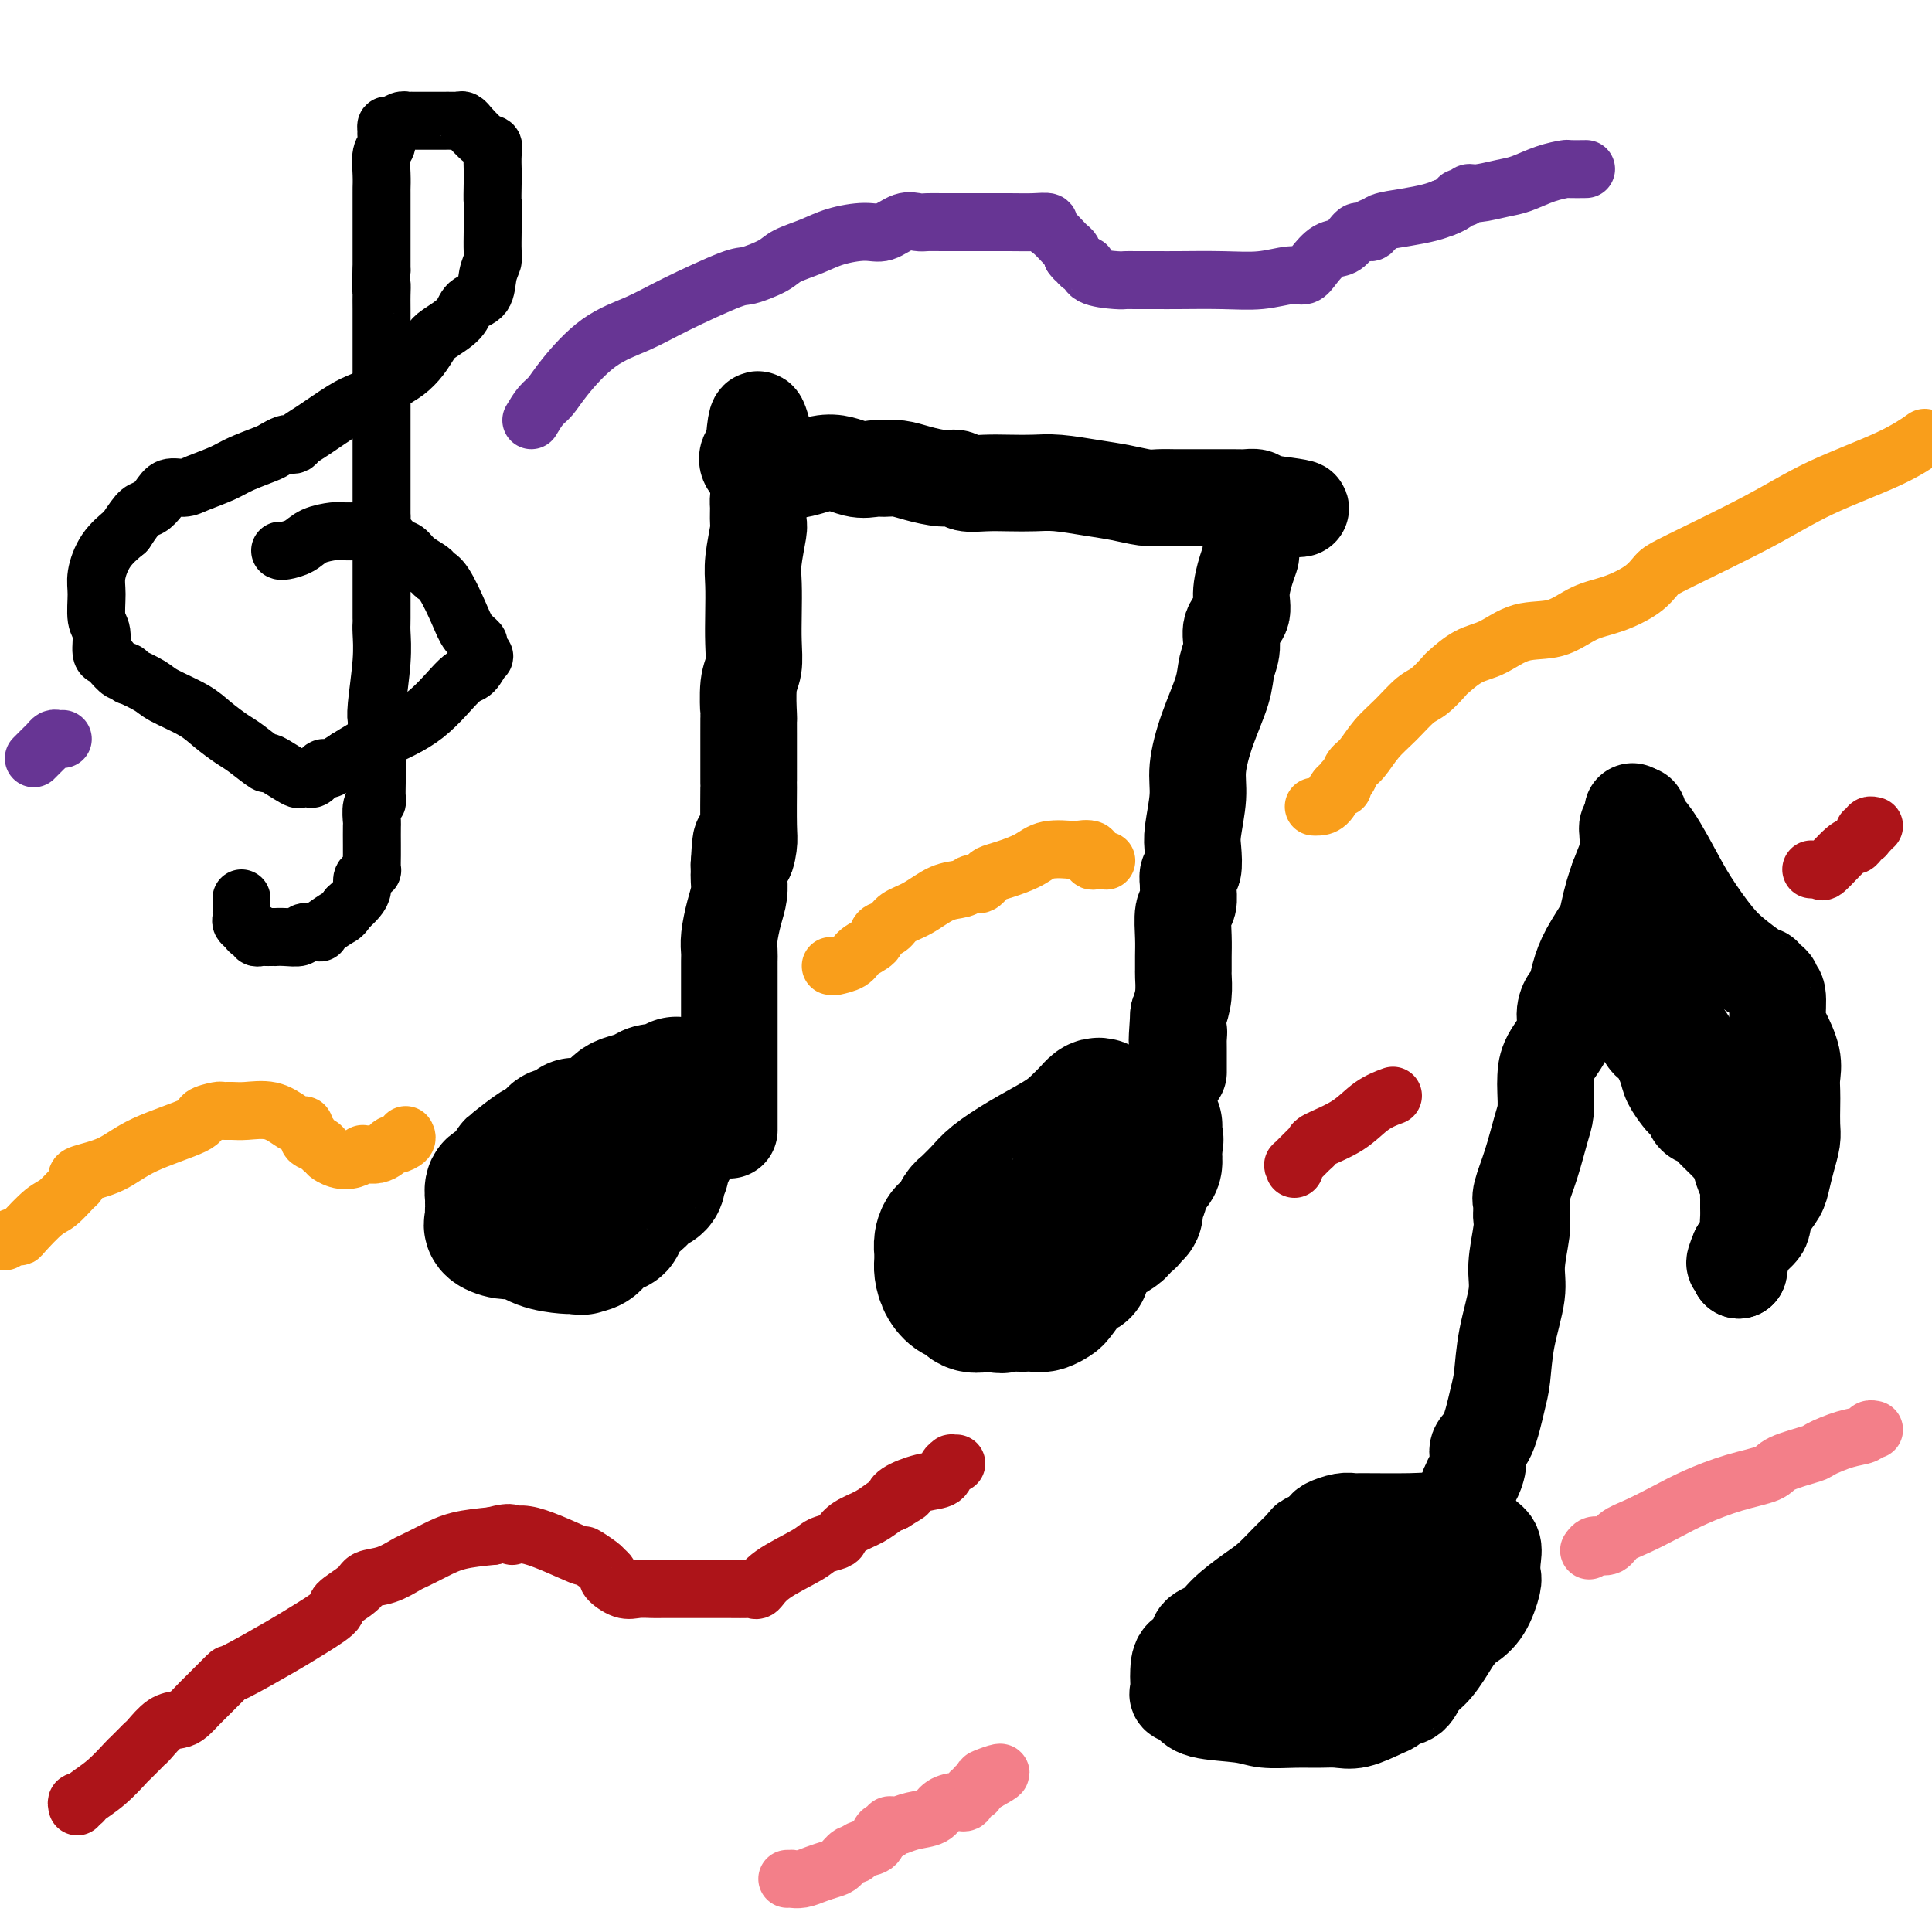 <svg viewBox='0 0 400 400' version='1.1' xmlns='http://www.w3.org/2000/svg' xmlns:xlink='http://www.w3.org/1999/xlink'><g fill='none' stroke='rgb(0,0,0)' stroke-width='28' stroke-linecap='round' stroke-linejoin='round'><path d='M119,233c-1.208,0.904 -2.415,1.808 -3,2c-0.585,0.192 -0.547,-0.330 -1,0c-0.453,0.330 -1.396,1.510 -2,2c-0.604,0.490 -0.868,0.289 -2,1c-1.132,0.711 -3.130,2.332 -4,3c-0.870,0.668 -0.611,0.382 -1,1c-0.389,0.618 -1.425,2.140 -2,3c-0.575,0.860 -0.690,1.058 -1,1c-0.310,-0.058 -0.815,-0.371 -1,0c-0.185,0.371 -0.050,1.427 0,2c0.050,0.573 0.014,0.664 0,1c-0.014,0.336 -0.006,0.916 0,1c0.006,0.084 0.011,-0.327 0,0c-0.011,0.327 -0.037,1.392 0,2c0.037,0.608 0.136,0.758 0,1c-0.136,0.242 -0.506,0.576 0,1c0.506,0.424 1.890,0.937 3,1c1.110,0.063 1.947,-0.323 3,0c1.053,0.323 2.322,1.356 4,2c1.678,0.644 3.765,0.898 5,1c1.235,0.102 1.617,0.051 2,0'/><path d='M119,258c2.363,0.456 1.270,0.094 1,0c-0.270,-0.094 0.282,0.078 1,0c0.718,-0.078 1.603,-0.406 2,-1c0.397,-0.594 0.305,-1.455 1,-2c0.695,-0.545 2.178,-0.775 3,-1c0.822,-0.225 0.984,-0.445 1,-1c0.016,-0.555 -0.116,-1.445 0,-2c0.116,-0.555 0.478,-0.775 1,-1c0.522,-0.225 1.205,-0.456 2,-1c0.795,-0.544 1.702,-1.403 2,-2c0.298,-0.597 -0.012,-0.933 0,-1c0.012,-0.067 0.347,0.137 1,0c0.653,-0.137 1.624,-0.613 2,-1c0.376,-0.387 0.157,-0.685 0,-1c-0.157,-0.315 -0.252,-0.647 0,-1c0.252,-0.353 0.851,-0.725 1,-1c0.149,-0.275 -0.152,-0.451 0,-1c0.152,-0.549 0.759,-1.470 1,-2c0.241,-0.530 0.117,-0.670 0,-1c-0.117,-0.330 -0.229,-0.852 0,-1c0.229,-0.148 0.797,0.076 1,0c0.203,-0.076 0.040,-0.454 0,-1c-0.040,-0.546 0.042,-1.259 0,-2c-0.042,-0.741 -0.207,-1.508 0,-2c0.207,-0.492 0.788,-0.709 1,-1c0.212,-0.291 0.057,-0.655 0,-1c-0.057,-0.345 -0.015,-0.670 0,-1c0.015,-0.330 0.004,-0.666 0,-1c-0.004,-0.334 -0.001,-0.667 0,-1c0.001,-0.333 0.001,-0.667 0,-1'/><path d='M140,226c0.444,-2.938 -0.446,-0.784 -1,0c-0.554,0.784 -0.771,0.199 -1,0c-0.229,-0.199 -0.470,-0.013 -1,0c-0.530,0.013 -1.350,-0.147 -2,0c-0.650,0.147 -1.132,0.602 -2,1c-0.868,0.398 -2.123,0.739 -3,1c-0.877,0.261 -1.376,0.440 -2,1c-0.624,0.560 -1.371,1.499 -2,2c-0.629,0.501 -1.138,0.564 -2,1c-0.862,0.436 -2.076,1.244 -3,2c-0.924,0.756 -1.558,1.459 -2,2c-0.442,0.541 -0.692,0.918 -1,1c-0.308,0.082 -0.673,-0.132 -1,0c-0.327,0.132 -0.616,0.608 -1,1c-0.384,0.392 -0.862,0.699 -1,1c-0.138,0.301 0.065,0.595 0,1c-0.065,0.405 -0.400,0.922 -1,1c-0.600,0.078 -1.467,-0.281 -2,0c-0.533,0.281 -0.731,1.203 -1,2c-0.269,0.797 -0.608,1.468 -1,2c-0.392,0.532 -0.837,0.926 -1,1c-0.163,0.074 -0.044,-0.172 0,0c0.044,0.172 0.013,0.764 0,1c-0.013,0.236 -0.006,0.118 0,0'/><path d='M228,229c-0.290,-0.133 -0.581,-0.266 -1,0c-0.419,0.266 -0.967,0.930 -1,1c-0.033,0.070 0.447,-0.456 0,0c-0.447,0.456 -1.823,1.892 -3,3c-1.177,1.108 -2.155,1.888 -4,3c-1.845,1.112 -4.556,2.556 -7,4c-2.444,1.444 -4.619,2.886 -6,4c-1.381,1.114 -1.966,1.899 -3,3c-1.034,1.101 -2.516,2.518 -3,3c-0.484,0.482 0.029,0.028 0,0c-0.029,-0.028 -0.599,0.369 -1,1c-0.401,0.631 -0.633,1.495 -1,2c-0.367,0.505 -0.869,0.651 -1,1c-0.131,0.349 0.108,0.901 0,1c-0.108,0.099 -0.565,-0.254 -1,0c-0.435,0.254 -0.849,1.117 -1,2c-0.151,0.883 -0.038,1.787 0,2c0.038,0.213 0.003,-0.264 0,0c-0.003,0.264 0.026,1.270 0,2c-0.026,0.730 -0.107,1.184 0,2c0.107,0.816 0.403,1.994 1,3c0.597,1.006 1.497,1.839 2,2c0.503,0.161 0.609,-0.348 1,0c0.391,0.348 1.067,1.555 2,2c0.933,0.445 2.124,0.127 3,0c0.876,-0.127 1.438,-0.064 2,0'/><path d='M206,270c1.827,0.619 1.395,0.167 2,0c0.605,-0.167 2.246,-0.048 3,0c0.754,0.048 0.621,0.026 1,0c0.379,-0.026 1.272,-0.055 2,0c0.728,0.055 1.293,0.193 2,0c0.707,-0.193 1.556,-0.717 2,-1c0.444,-0.283 0.482,-0.327 1,-1c0.518,-0.673 1.515,-1.977 2,-3c0.485,-1.023 0.458,-1.765 1,-2c0.542,-0.235 1.652,0.036 2,0c0.348,-0.036 -0.068,-0.381 0,-1c0.068,-0.619 0.620,-1.514 1,-2c0.380,-0.486 0.588,-0.564 1,-1c0.412,-0.436 1.029,-1.230 2,-2c0.971,-0.770 2.298,-1.517 3,-2c0.702,-0.483 0.780,-0.703 1,-1c0.220,-0.297 0.581,-0.672 1,-1c0.419,-0.328 0.897,-0.608 1,-1c0.103,-0.392 -0.170,-0.896 0,-1c0.170,-0.104 0.782,0.193 1,0c0.218,-0.193 0.044,-0.877 0,-1c-0.044,-0.123 0.044,0.315 0,0c-0.044,-0.315 -0.219,-1.384 0,-2c0.219,-0.616 0.833,-0.780 1,-1c0.167,-0.220 -0.113,-0.496 0,-1c0.113,-0.504 0.619,-1.234 1,-2c0.381,-0.766 0.638,-1.567 1,-2c0.362,-0.433 0.829,-0.497 1,-1c0.171,-0.503 0.046,-1.443 0,-2c-0.046,-0.557 -0.013,-0.731 0,-1c0.013,-0.269 0.007,-0.635 0,-1'/><path d='M239,237c0.619,-2.133 0.167,-0.465 0,0c-0.167,0.465 -0.047,-0.272 0,-1c0.047,-0.728 0.022,-1.448 0,-2c-0.022,-0.552 -0.042,-0.936 0,-1c0.042,-0.064 0.147,0.193 0,0c-0.147,-0.193 -0.547,-0.836 -1,-1c-0.453,-0.164 -0.961,0.152 -1,0c-0.039,-0.152 0.389,-0.773 0,-1c-0.389,-0.227 -1.596,-0.061 -2,0c-0.404,0.061 -0.007,0.016 0,0c0.007,-0.016 -0.377,-0.004 -1,0c-0.623,0.004 -1.487,0.001 -2,0c-0.513,-0.001 -0.677,-0.000 -1,0c-0.323,0.000 -0.807,0.000 -1,0c-0.193,-0.000 -0.097,-0.000 0,0'/></g>
<g fill='none' stroke='rgb(0,0,0)' stroke-width='20' stroke-linecap='round' stroke-linejoin='round'><path d='M151,234c-0.000,-0.473 -0.000,-0.946 0,-1c0.000,-0.054 0.000,0.310 0,0c-0.000,-0.310 -0.000,-1.295 0,-2c0.000,-0.705 0.000,-1.130 0,-2c-0.000,-0.870 -0.000,-2.184 0,-3c0.000,-0.816 0.000,-1.136 0,-2c-0.000,-0.864 -0.000,-2.274 0,-4c0.000,-1.726 0.000,-3.768 0,-5c-0.000,-1.232 -0.000,-1.653 0,-2c0.000,-0.347 0.000,-0.619 0,-1c-0.000,-0.381 -0.000,-0.872 0,-1c0.000,-0.128 0.000,0.108 0,0c-0.000,-0.108 -0.000,-0.561 0,-1c0.000,-0.439 0.000,-0.866 0,-2c-0.000,-1.134 -0.001,-2.976 0,-4c0.001,-1.024 0.003,-1.228 0,-2c-0.003,-0.772 -0.011,-2.110 0,-3c0.011,-0.890 0.041,-1.331 0,-2c-0.041,-0.669 -0.155,-1.566 0,-3c0.155,-1.434 0.577,-3.407 1,-5c0.423,-1.593 0.845,-2.808 1,-4c0.155,-1.192 0.041,-2.361 0,-3c-0.041,-0.639 -0.011,-0.749 0,-1c0.011,-0.251 0.003,-0.643 0,-1c-0.003,-0.357 -0.002,-0.678 0,-1'/><path d='M153,179c0.475,-8.871 0.663,-3.548 1,-2c0.337,1.548 0.822,-0.679 1,-2c0.178,-1.321 0.048,-1.736 0,-4c-0.048,-2.264 -0.013,-6.376 0,-8c0.013,-1.624 0.003,-0.758 0,-1c-0.003,-0.242 -0.001,-1.590 0,-3c0.001,-1.410 -0.001,-2.881 0,-4c0.001,-1.119 0.004,-1.887 0,-3c-0.004,-1.113 -0.015,-2.571 0,-3c0.015,-0.429 0.057,0.173 0,-1c-0.057,-1.173 -0.211,-4.119 0,-6c0.211,-1.881 0.788,-2.695 1,-4c0.212,-1.305 0.061,-3.099 0,-5c-0.061,-1.901 -0.030,-3.908 0,-6c0.030,-2.092 0.061,-4.270 0,-6c-0.061,-1.730 -0.213,-3.014 0,-5c0.213,-1.986 0.791,-4.674 1,-6c0.209,-1.326 0.049,-1.289 0,-2c-0.049,-0.711 0.014,-2.169 0,-3c-0.014,-0.831 -0.106,-1.035 0,-2c0.106,-0.965 0.410,-2.692 0,-4c-0.410,-1.308 -1.533,-2.198 -2,-3c-0.467,-0.802 -0.276,-1.515 0,-2c0.276,-0.485 0.638,-0.743 1,-1'/><path d='M156,93c0.861,-12.896 1.514,-2.135 4,2c2.486,4.135 6.804,1.643 10,1c3.196,-0.643 5.270,0.562 7,1c1.730,0.438 3.117,0.107 4,0c0.883,-0.107 1.262,0.009 2,0c0.738,-0.009 1.834,-0.142 3,0c1.166,0.142 2.400,0.560 4,1c1.600,0.440 3.564,0.902 5,1c1.436,0.098 2.344,-0.170 3,0c0.656,0.170 1.061,0.777 2,1c0.939,0.223 2.413,0.063 4,0c1.587,-0.063 3.287,-0.028 5,0c1.713,0.028 3.438,0.050 5,0c1.562,-0.050 2.959,-0.171 5,0c2.041,0.171 4.725,0.634 7,1c2.275,0.366 4.139,0.634 6,1c1.861,0.366 3.717,0.830 5,1c1.283,0.170 1.993,0.046 3,0c1.007,-0.046 2.309,-0.012 3,0c0.691,0.012 0.769,0.003 1,0c0.231,-0.003 0.614,-0.001 1,0c0.386,0.001 0.776,-0.001 1,0c0.224,0.001 0.284,0.003 2,0c1.716,-0.003 5.089,-0.011 7,0c1.911,0.011 2.361,0.041 3,0c0.639,-0.041 1.468,-0.155 2,0c0.532,0.155 0.766,0.577 1,1'/><path d='M261,104c16.252,1.951 4.384,1.330 0,1c-4.384,-0.330 -1.282,-0.368 0,0c1.282,0.368 0.746,1.144 0,3c-0.746,1.856 -1.700,4.794 -2,6c-0.300,1.206 0.055,0.681 0,1c-0.055,0.319 -0.522,1.481 -1,3c-0.478,1.519 -0.969,3.396 -1,5c-0.031,1.604 0.397,2.936 0,4c-0.397,1.064 -1.618,1.860 -2,3c-0.382,1.140 0.076,2.625 0,4c-0.076,1.375 -0.685,2.640 -1,4c-0.315,1.360 -0.337,2.815 -1,5c-0.663,2.185 -1.968,5.101 -3,8c-1.032,2.899 -1.792,5.783 -2,8c-0.208,2.217 0.137,3.769 0,6c-0.137,2.231 -0.755,5.141 -1,7c-0.245,1.859 -0.119,2.667 0,4c0.119,1.333 0.229,3.191 0,4c-0.229,0.809 -0.797,0.570 -1,1c-0.203,0.430 -0.040,1.528 0,2c0.040,0.472 -0.042,0.317 0,1c0.042,0.683 0.207,2.205 0,3c-0.207,0.795 -0.788,0.865 -1,2c-0.212,1.135 -0.056,3.335 0,5c0.056,1.665 0.012,2.794 0,4c-0.012,1.206 0.007,2.488 0,3c-0.007,0.512 -0.040,0.253 0,1c0.040,0.747 0.154,2.499 0,4c-0.154,1.501 -0.577,2.750 -1,4'/><path d='M244,210c-0.619,8.748 -0.166,5.118 0,4c0.166,-1.118 0.044,0.277 0,1c-0.044,0.723 -0.012,0.775 0,1c0.012,0.225 0.003,0.624 0,1c-0.003,0.376 -0.001,0.728 0,1c0.001,0.272 0.000,0.465 0,1c-0.000,0.535 -0.000,1.413 0,2c0.000,0.587 0.000,0.882 0,1c-0.000,0.118 -0.000,0.059 0,0'/><path d='M277,316c-0.284,0.336 -0.567,0.672 -1,1c-0.433,0.328 -1.014,0.647 -2,1c-0.986,0.353 -2.376,0.740 -3,1c-0.624,0.260 -0.481,0.394 -1,1c-0.519,0.606 -1.698,1.685 -3,3c-1.302,1.315 -2.725,2.865 -4,4c-1.275,1.135 -2.402,1.856 -4,3c-1.598,1.144 -3.668,2.710 -5,4c-1.332,1.290 -1.926,2.303 -3,3c-1.074,0.697 -2.628,1.079 -3,2c-0.372,0.921 0.437,2.383 0,3c-0.437,0.617 -2.119,0.389 -3,1c-0.881,0.611 -0.962,2.061 -1,3c-0.038,0.939 -0.034,1.369 0,2c0.034,0.631 0.098,1.464 0,2c-0.098,0.536 -0.360,0.774 0,1c0.360,0.226 1.341,0.439 2,1c0.659,0.561 0.998,1.471 3,2c2.002,0.529 5.669,0.677 8,1c2.331,0.323 3.325,0.820 5,1c1.675,0.180 4.031,0.041 6,0c1.969,-0.041 3.550,0.014 5,0c1.450,-0.014 2.768,-0.098 4,0c1.232,0.098 2.379,0.379 4,0c1.621,-0.379 3.718,-1.417 5,-2c1.282,-0.583 1.749,-0.709 2,-1c0.251,-0.291 0.285,-0.746 1,-1c0.715,-0.254 2.109,-0.305 3,-1c0.891,-0.695 1.278,-2.033 2,-3c0.722,-0.967 1.778,-1.562 3,-3c1.222,-1.438 2.611,-3.719 4,-6'/><path d='M301,339c1.922,-2.429 2.227,-2.502 3,-3c0.773,-0.498 2.012,-1.422 3,-3c0.988,-1.578 1.723,-3.812 2,-5c0.277,-1.188 0.097,-1.331 0,-2c-0.097,-0.669 -0.110,-1.863 0,-3c0.110,-1.137 0.342,-2.217 0,-3c-0.342,-0.783 -1.260,-1.267 -2,-2c-0.740,-0.733 -1.302,-1.713 -2,-2c-0.698,-0.287 -1.531,0.119 -3,0c-1.469,-0.119 -3.575,-0.765 -5,-1c-1.425,-0.235 -2.168,-0.060 -5,0c-2.832,0.060 -7.752,0.004 -10,0c-2.248,-0.004 -1.825,0.045 -2,0c-0.175,-0.045 -0.948,-0.183 -2,0c-1.052,0.183 -2.384,0.686 -3,1c-0.616,0.314 -0.518,0.440 -1,1c-0.482,0.560 -1.545,1.555 -2,2c-0.455,0.445 -0.300,0.339 -1,1c-0.700,0.661 -2.253,2.087 -3,3c-0.747,0.913 -0.686,1.313 -1,2c-0.314,0.687 -1.002,1.660 -2,3c-0.998,1.340 -2.307,3.045 -3,4c-0.693,0.955 -0.772,1.160 -1,2c-0.228,0.840 -0.606,2.316 -1,3c-0.394,0.684 -0.804,0.575 -1,1c-0.196,0.425 -0.176,1.382 0,2c0.176,0.618 0.509,0.897 1,1c0.491,0.103 1.140,0.029 2,0c0.860,-0.029 1.930,-0.015 3,0'/><path d='M265,341c1.117,0.137 0.908,-0.019 1,0c0.092,0.019 0.485,0.213 1,0c0.515,-0.213 1.151,-0.834 2,-1c0.849,-0.166 1.912,0.123 3,0c1.088,-0.123 2.203,-0.656 3,-1c0.797,-0.344 1.277,-0.497 2,-1c0.723,-0.503 1.689,-1.354 3,-2c1.311,-0.646 2.968,-1.087 4,-2c1.032,-0.913 1.438,-2.297 2,-3c0.562,-0.703 1.279,-0.726 2,-1c0.721,-0.274 1.447,-0.798 2,-1c0.553,-0.202 0.932,-0.081 1,0c0.068,0.081 -0.176,0.123 0,0c0.176,-0.123 0.774,-0.411 1,-1c0.226,-0.589 0.082,-1.478 0,-2c-0.082,-0.522 -0.103,-0.677 0,-1c0.103,-0.323 0.329,-0.815 0,-1c-0.329,-0.185 -1.213,-0.064 -2,0c-0.787,0.064 -1.477,0.070 -2,0c-0.523,-0.070 -0.878,-0.215 -1,0c-0.122,0.215 -0.012,0.790 0,1c0.012,0.210 -0.074,0.057 1,0c1.074,-0.057 3.307,-0.016 5,0c1.693,0.016 2.847,0.008 4,0'/><path d='M297,325c1.996,0.192 1.985,0.171 2,0c0.015,-0.171 0.057,-0.494 0,-1c-0.057,-0.506 -0.212,-1.196 0,-2c0.212,-0.804 0.793,-1.721 1,-2c0.207,-0.279 0.041,0.081 0,0c-0.041,-0.081 0.045,-0.601 0,-1c-0.045,-0.399 -0.219,-0.676 0,-1c0.219,-0.324 0.832,-0.695 1,-1c0.168,-0.305 -0.110,-0.546 0,-1c0.110,-0.454 0.606,-1.122 1,-2c0.394,-0.878 0.684,-1.965 1,-3c0.316,-1.035 0.658,-2.017 1,-3'/><path d='M304,308c1.242,-2.944 0.847,-1.803 1,-2c0.153,-0.197 0.853,-1.733 1,-3c0.147,-1.267 -0.260,-2.267 0,-3c0.260,-0.733 1.188,-1.199 2,-3c0.812,-1.801 1.509,-4.936 2,-7c0.491,-2.064 0.776,-3.056 1,-5c0.224,-1.944 0.386,-4.839 1,-8c0.614,-3.161 1.681,-6.587 2,-9c0.319,-2.413 -0.111,-3.812 0,-6c0.111,-2.188 0.762,-5.163 1,-7c0.238,-1.837 0.062,-2.534 0,-3c-0.062,-0.466 -0.011,-0.702 0,-1c0.011,-0.298 -0.019,-0.660 0,-1c0.019,-0.340 0.086,-0.659 0,-1c-0.086,-0.341 -0.324,-0.703 0,-2c0.324,-1.297 1.211,-3.529 2,-6c0.789,-2.471 1.480,-5.181 2,-7c0.520,-1.819 0.869,-2.748 1,-4c0.131,-1.252 0.045,-2.827 0,-4c-0.045,-1.173 -0.048,-1.943 0,-3c0.048,-1.057 0.145,-2.399 1,-4c0.855,-1.601 2.466,-3.459 3,-5c0.534,-1.541 -0.010,-2.763 0,-4c0.010,-1.237 0.573,-2.488 1,-3c0.427,-0.512 0.716,-0.285 1,-1c0.284,-0.715 0.562,-2.372 1,-4c0.438,-1.628 1.034,-3.226 2,-5c0.966,-1.774 2.300,-3.723 3,-5c0.700,-1.277 0.765,-1.882 1,-3c0.235,-1.118 0.638,-2.748 1,-4c0.362,-1.252 0.681,-2.126 1,-3'/><path d='M335,182c2.486,-6.598 1.201,-2.593 1,-2c-0.201,0.593 0.682,-2.226 1,-4c0.318,-1.774 0.070,-2.504 0,-3c-0.070,-0.496 0.036,-0.757 0,-1c-0.036,-0.243 -0.216,-0.467 0,-1c0.216,-0.533 0.827,-1.374 1,-2c0.173,-0.626 -0.094,-1.036 0,-1c0.094,0.036 0.547,0.518 1,1'/><path d='M339,169c0.566,-1.512 -0.018,1.208 0,2c0.018,0.792 0.640,-0.343 2,1c1.360,1.343 3.460,5.165 5,8c1.540,2.835 2.522,4.683 4,7c1.478,2.317 3.453,5.103 5,7c1.547,1.897 2.666,2.904 4,4c1.334,1.096 2.883,2.282 4,3c1.117,0.718 1.801,0.967 2,1c0.199,0.033 -0.086,-0.150 0,0c0.086,0.150 0.544,0.631 1,1c0.456,0.369 0.908,0.624 1,1c0.092,0.376 -0.178,0.873 0,1c0.178,0.127 0.804,-0.115 1,1c0.196,1.115 -0.039,3.586 0,5c0.039,1.414 0.350,1.770 1,3c0.650,1.230 1.638,3.334 2,5c0.362,1.666 0.098,2.896 0,4c-0.098,1.104 -0.029,2.083 0,3c0.029,0.917 0.019,1.771 0,3c-0.019,1.229 -0.045,2.832 0,4c0.045,1.168 0.163,1.901 0,3c-0.163,1.099 -0.608,2.563 -1,4c-0.392,1.437 -0.733,2.845 -1,4c-0.267,1.155 -0.461,2.057 -1,3c-0.539,0.943 -1.422,1.927 -2,3c-0.578,1.073 -0.851,2.235 -1,3c-0.149,0.765 -0.174,1.133 -1,2c-0.826,0.867 -2.453,2.233 -3,3c-0.547,0.767 -0.013,0.933 0,1c0.013,0.067 -0.493,0.033 -1,0'/><path d='M360,259c-1.711,3.933 -0.489,2.267 0,2c0.489,-0.267 0.244,0.867 0,2'/><path d='M360,263c-0.227,-0.863 -0.453,-1.725 0,-3c0.453,-1.275 1.586,-2.961 2,-4c0.414,-1.039 0.111,-1.429 0,-2c-0.111,-0.571 -0.029,-1.322 0,-2c0.029,-0.678 0.005,-1.283 0,-2c-0.005,-0.717 0.010,-1.546 0,-2c-0.010,-0.454 -0.046,-0.533 0,-1c0.046,-0.467 0.174,-1.322 0,-2c-0.174,-0.678 -0.651,-1.180 -1,-2c-0.349,-0.820 -0.569,-1.959 -1,-3c-0.431,-1.041 -1.071,-1.984 -2,-3c-0.929,-1.016 -2.147,-2.104 -3,-3c-0.853,-0.896 -1.341,-1.600 -2,-2c-0.659,-0.400 -1.490,-0.495 -2,-1c-0.510,-0.505 -0.699,-1.421 -1,-2c-0.301,-0.579 -0.713,-0.820 -1,-1c-0.287,-0.180 -0.448,-0.298 -1,-1c-0.552,-0.702 -1.496,-1.988 -2,-3c-0.504,-1.012 -0.570,-1.752 -1,-3c-0.430,-1.248 -1.226,-3.005 -2,-4c-0.774,-0.995 -1.528,-1.228 -2,-2c-0.472,-0.772 -0.663,-2.083 -1,-3c-0.337,-0.917 -0.822,-1.439 -1,-2c-0.178,-0.561 -0.051,-1.160 0,-2c0.051,-0.840 0.025,-1.920 0,-3'/><path d='M339,205c-1.088,-3.395 -0.307,-2.381 0,-3c0.307,-0.619 0.141,-2.869 0,-4c-0.141,-1.131 -0.256,-1.143 0,-1c0.256,0.143 0.883,0.443 1,1c0.117,0.557 -0.274,1.373 0,2c0.274,0.627 1.214,1.066 2,2c0.786,0.934 1.417,2.364 2,4c0.583,1.636 1.119,3.478 2,5c0.881,1.522 2.106,2.722 3,4c0.894,1.278 1.458,2.633 2,4c0.542,1.367 1.063,2.745 2,4c0.937,1.255 2.289,2.386 3,3c0.711,0.614 0.780,0.710 1,1c0.220,0.290 0.590,0.775 1,1c0.410,0.225 0.860,0.190 1,0c0.140,-0.190 -0.029,-0.534 1,0c1.029,0.534 3.255,1.947 4,3c0.745,1.053 0.008,1.745 0,2c-0.008,0.255 0.712,0.073 1,0c0.288,-0.073 0.144,-0.036 0,0'/></g>
<g fill='none' stroke='rgb(0,0,0)' stroke-width='12' stroke-linecap='round' stroke-linejoin='round'><path d='M58,114c0.144,0.061 0.288,0.121 1,0c0.712,-0.121 1.991,-0.425 3,-1c1.009,-0.575 1.747,-1.422 3,-2c1.253,-0.578 3.022,-0.887 4,-1c0.978,-0.113 1.165,-0.032 2,0c0.835,0.032 2.318,0.013 3,0c0.682,-0.013 0.563,-0.019 1,0c0.437,0.019 1.429,0.065 2,0c0.571,-0.065 0.719,-0.239 1,0c0.281,0.239 0.693,0.893 1,1c0.307,0.107 0.510,-0.333 1,0c0.490,0.333 1.268,1.437 2,2c0.732,0.563 1.416,0.584 2,1c0.584,0.416 1.066,1.227 2,2c0.934,0.773 2.319,1.509 3,2c0.681,0.491 0.660,0.737 1,1c0.340,0.263 1.043,0.541 2,2c0.957,1.459 2.169,4.098 3,6c0.831,1.902 1.282,3.067 2,4c0.718,0.933 1.703,1.634 2,2c0.297,0.366 -0.095,0.397 0,1c0.095,0.603 0.676,1.777 1,2c0.324,0.223 0.392,-0.507 0,0c-0.392,0.507 -1.243,2.249 -2,3c-0.757,0.751 -1.419,0.511 -3,2c-1.581,1.489 -4.079,4.709 -7,7c-2.921,2.291 -6.263,3.655 -9,5c-2.737,1.345 -4.868,2.673 -7,4'/><path d='M72,157c-5.356,3.580 -4.746,2.030 -5,2c-0.254,-0.030 -1.373,1.459 -2,2c-0.627,0.541 -0.761,0.133 -1,0c-0.239,-0.133 -0.582,0.009 -1,0c-0.418,-0.009 -0.909,-0.170 -1,0c-0.091,0.170 0.220,0.671 -1,0c-1.220,-0.671 -3.972,-2.514 -5,-3c-1.028,-0.486 -0.334,0.387 -1,0c-0.666,-0.387 -2.693,-2.033 -4,-3c-1.307,-0.967 -1.895,-1.256 -3,-2c-1.105,-0.744 -2.728,-1.944 -4,-3c-1.272,-1.056 -2.193,-1.966 -4,-3c-1.807,-1.034 -4.502,-2.190 -6,-3c-1.498,-0.810 -1.801,-1.273 -3,-2c-1.199,-0.727 -3.295,-1.718 -4,-2c-0.705,-0.282 -0.020,0.145 0,0c0.020,-0.145 -0.626,-0.862 -1,-1c-0.374,-0.138 -0.477,0.304 -1,0c-0.523,-0.304 -1.464,-1.353 -2,-2c-0.536,-0.647 -0.665,-0.893 -1,-1c-0.335,-0.107 -0.876,-0.074 -1,-1c-0.124,-0.926 0.167,-2.810 0,-4c-0.167,-1.190 -0.793,-1.686 -1,-3c-0.207,-1.314 0.006,-3.445 0,-5c-0.006,-1.555 -0.233,-2.534 0,-4c0.233,-1.466 0.924,-3.419 2,-5c1.076,-1.581 2.538,-2.791 4,-4'/><path d='M26,110c1.513,-2.261 2.296,-3.414 3,-4c0.704,-0.586 1.330,-0.604 2,-1c0.670,-0.396 1.383,-1.170 2,-2c0.617,-0.830 1.139,-1.717 2,-2c0.861,-0.283 2.062,0.036 3,0c0.938,-0.036 1.612,-0.429 3,-1c1.388,-0.571 3.489,-1.319 5,-2c1.511,-0.681 2.432,-1.293 4,-2c1.568,-0.707 3.782,-1.509 5,-2c1.218,-0.491 1.439,-0.670 2,-1c0.561,-0.330 1.463,-0.810 2,-1c0.537,-0.190 0.710,-0.089 1,0c0.290,0.089 0.698,0.165 1,0c0.302,-0.165 0.497,-0.572 1,-1c0.503,-0.428 1.313,-0.877 3,-2c1.687,-1.123 4.251,-2.919 6,-4c1.749,-1.081 2.685,-1.447 4,-2c1.315,-0.553 3.010,-1.293 4,-2c0.990,-0.707 1.274,-1.382 2,-2c0.726,-0.618 1.893,-1.179 3,-2c1.107,-0.821 2.154,-1.901 3,-3c0.846,-1.099 1.491,-2.218 2,-3c0.509,-0.782 0.881,-1.227 2,-2c1.119,-0.773 2.983,-1.874 4,-3c1.017,-1.126 1.187,-2.278 2,-3c0.813,-0.722 2.270,-1.015 3,-2c0.730,-0.985 0.731,-2.662 1,-4c0.269,-1.338 0.804,-2.338 1,-3c0.196,-0.662 0.053,-0.986 0,-2c-0.053,-1.014 -0.015,-2.718 0,-4c0.015,-1.282 0.008,-2.141 0,-3'/><path d='M102,45c0.309,-2.964 0.083,-2.373 0,-3c-0.083,-0.627 -0.021,-2.473 0,-4c0.021,-1.527 0.001,-2.735 0,-3c-0.001,-0.265 0.016,0.415 0,0c-0.016,-0.415 -0.066,-1.924 0,-3c0.066,-1.076 0.250,-1.718 0,-2c-0.250,-0.282 -0.932,-0.205 -2,-1c-1.068,-0.795 -2.522,-2.462 -3,-3c-0.478,-0.538 0.022,0.052 0,0c-0.022,-0.052 -0.564,-0.746 -1,-1c-0.436,-0.254 -0.766,-0.068 -1,0c-0.234,0.068 -0.374,0.019 -1,0c-0.626,-0.019 -1.739,-0.006 -3,0c-1.261,0.006 -2.670,0.006 -4,0c-1.330,-0.006 -2.581,-0.016 -3,0c-0.419,0.016 -0.007,0.060 0,0c0.007,-0.060 -0.391,-0.224 -1,0c-0.609,0.224 -1.430,0.837 -2,1c-0.570,0.163 -0.888,-0.124 -1,0c-0.112,0.124 -0.016,0.658 0,1c0.016,0.342 -0.048,0.491 0,1c0.048,0.509 0.209,1.376 0,2c-0.209,0.624 -0.788,1.003 -1,2c-0.212,0.997 -0.057,2.610 0,4c0.057,1.390 0.015,2.556 0,3c-0.015,0.444 -0.004,0.166 0,1c0.004,0.834 0.001,2.780 0,4c-0.001,1.220 -0.000,1.713 0,3c0.000,1.287 0.000,3.368 0,5c-0.000,1.632 -0.000,2.816 0,4'/><path d='M79,56c-0.309,5.224 -0.083,3.282 0,3c0.083,-0.282 0.022,1.094 0,2c-0.022,0.906 -0.006,1.343 0,3c0.006,1.657 0.002,4.536 0,7c-0.002,2.464 -0.000,4.513 0,6c0.000,1.487 0.000,2.412 0,4c-0.000,1.588 -0.000,3.839 0,6c0.000,2.161 0.000,4.231 0,6c-0.000,1.769 -0.000,3.237 0,5c0.000,1.763 0.000,3.821 0,5c-0.000,1.179 -0.000,1.480 0,2c0.000,0.520 0.000,1.260 0,2'/><path d='M79,107c-0.000,0.965 -0.000,1.930 0,2c0.000,0.070 0.000,-0.756 0,0c-0.000,0.756 -0.000,3.092 0,4c0.000,0.908 0.000,0.386 0,1c-0.000,0.614 -0.000,2.364 0,4c0.000,1.636 0.001,3.157 0,5c-0.001,1.843 -0.004,4.009 0,5c0.004,0.991 0.015,0.806 0,1c-0.015,0.194 -0.057,0.768 0,2c0.057,1.232 0.211,3.121 0,6c-0.211,2.879 -0.789,6.749 -1,9c-0.211,2.251 -0.057,2.885 0,3c0.057,0.115 0.015,-0.288 0,0c-0.015,0.288 -0.003,1.268 0,3c0.003,1.732 -0.003,4.216 0,6c0.003,1.784 0.015,2.868 0,4c-0.015,1.132 -0.057,2.314 0,3c0.057,0.686 0.211,0.877 0,1c-0.211,0.123 -0.789,0.177 -1,1c-0.211,0.823 -0.057,2.414 0,3c0.057,0.586 0.016,0.166 0,1c-0.016,0.834 -0.007,2.920 0,4c0.007,1.080 0.012,1.153 0,2c-0.012,0.847 -0.041,2.468 0,3c0.041,0.532 0.152,-0.023 0,0c-0.152,0.023 -0.568,0.625 -1,1c-0.432,0.375 -0.879,0.523 -1,1c-0.121,0.477 0.083,1.282 0,2c-0.083,0.718 -0.452,1.348 -1,2c-0.548,0.652 -1.274,1.326 -2,2'/><path d='M72,188c-1.064,1.585 -1.224,1.548 -2,2c-0.776,0.452 -2.167,1.393 -3,2c-0.833,0.607 -1.108,0.881 -1,1c0.108,0.119 0.599,0.085 0,0c-0.599,-0.085 -2.289,-0.219 -3,0c-0.711,0.219 -0.442,0.791 -1,1c-0.558,0.209 -1.942,0.056 -3,0c-1.058,-0.056 -1.789,-0.015 -2,0c-0.211,0.015 0.097,0.005 0,0c-0.097,-0.005 -0.600,-0.005 -1,0c-0.400,0.005 -0.699,0.016 -1,0c-0.301,-0.016 -0.605,-0.060 -1,0c-0.395,0.060 -0.880,0.223 -1,0c-0.120,-0.223 0.126,-0.833 0,-1c-0.126,-0.167 -0.622,0.109 -1,0c-0.378,-0.109 -0.637,-0.603 -1,-1c-0.363,-0.397 -0.829,-0.698 -1,-1c-0.171,-0.302 -0.046,-0.606 0,-1c0.046,-0.394 0.012,-0.880 0,-1c-0.012,-0.120 -0.003,0.125 0,0c0.003,-0.125 0.001,-0.621 0,-1c-0.001,-0.379 -0.000,-0.640 0,-1c0.000,-0.360 0.000,-0.817 0,-1c-0.000,-0.183 -0.000,-0.091 0,0'/></g>
<g fill='none' stroke='rgb(249,158,27)' stroke-width='12' stroke-linecap='round' stroke-linejoin='round'><path d='M1,257c0.735,-0.423 1.470,-0.846 2,-1c0.530,-0.154 0.856,-0.038 1,0c0.144,0.038 0.105,-0.003 1,-1c0.895,-0.997 2.723,-2.950 4,-4c1.277,-1.050 2.001,-1.198 3,-2c0.999,-0.802 2.272,-2.258 3,-3c0.728,-0.742 0.912,-0.771 1,-1c0.088,-0.229 0.081,-0.659 0,-1c-0.081,-0.341 -0.235,-0.591 1,-1c1.235,-0.409 3.858,-0.975 6,-2c2.142,-1.025 3.802,-2.509 7,-4c3.198,-1.491 7.934,-2.988 10,-4c2.066,-1.012 1.461,-1.539 2,-2c0.539,-0.461 2.223,-0.857 3,-1c0.777,-0.143 0.649,-0.032 1,0c0.351,0.032 1.183,-0.016 2,0c0.817,0.016 1.621,0.094 3,0c1.379,-0.094 3.335,-0.362 5,0c1.665,0.362 3.039,1.354 4,2c0.961,0.646 1.510,0.947 2,1c0.490,0.053 0.923,-0.140 1,0c0.077,0.140 -0.200,0.615 0,1c0.200,0.385 0.878,0.681 1,1c0.122,0.319 -0.313,0.663 0,1c0.313,0.337 1.375,0.668 2,1c0.625,0.332 0.812,0.666 1,1'/><path d='M67,238c1.847,1.408 0.963,0.927 1,1c0.037,0.073 0.993,0.699 2,1c1.007,0.301 2.065,0.278 3,0c0.935,-0.278 1.746,-0.809 2,-1c0.254,-0.191 -0.048,-0.041 0,0c0.048,0.041 0.445,-0.027 1,0c0.555,0.027 1.266,0.148 2,0c0.734,-0.148 1.489,-0.565 2,-1c0.511,-0.435 0.778,-0.887 1,-1c0.222,-0.113 0.400,0.114 1,0c0.600,-0.114 1.623,-0.569 2,-1c0.377,-0.431 0.108,-0.837 0,-1c-0.108,-0.163 -0.054,-0.081 0,0'/><path d='M172,200c0.504,-0.017 1.007,-0.035 1,0c-0.007,0.035 -0.525,0.122 0,0c0.525,-0.122 2.095,-0.451 3,-1c0.905,-0.549 1.147,-1.316 2,-2c0.853,-0.684 2.316,-1.284 3,-2c0.684,-0.716 0.587,-1.547 1,-2c0.413,-0.453 1.336,-0.527 2,-1c0.664,-0.473 1.071,-1.346 2,-2c0.929,-0.654 2.382,-1.090 4,-2c1.618,-0.910 3.403,-2.296 5,-3c1.597,-0.704 3.005,-0.728 4,-1c0.995,-0.272 1.575,-0.794 2,-1c0.425,-0.206 0.695,-0.096 1,0c0.305,0.096 0.644,0.178 1,0c0.356,-0.178 0.729,-0.615 1,-1c0.271,-0.385 0.441,-0.716 1,-1c0.559,-0.284 1.506,-0.520 3,-1c1.494,-0.480 3.536,-1.202 5,-2c1.464,-0.798 2.349,-1.670 4,-2c1.651,-0.330 4.067,-0.116 5,0c0.933,0.116 0.383,0.136 1,0c0.617,-0.136 2.403,-0.428 3,0c0.597,0.428 0.007,1.577 0,2c-0.007,0.423 0.569,0.121 1,0c0.431,-0.121 0.715,-0.060 1,0'/><path d='M228,178c1.833,0.333 0.917,0.167 0,0'/><path d='M272,167c0.248,0.020 0.496,0.041 1,0c0.504,-0.041 1.262,-0.142 2,-1c0.738,-0.858 1.454,-2.471 2,-3c0.546,-0.529 0.922,0.026 1,0c0.078,-0.026 -0.143,-0.632 0,-1c0.143,-0.368 0.649,-0.499 1,-1c0.351,-0.501 0.548,-1.374 1,-2c0.452,-0.626 1.159,-1.006 2,-2c0.841,-0.994 1.816,-2.603 3,-4c1.184,-1.397 2.577,-2.582 4,-4c1.423,-1.418 2.876,-3.070 4,-4c1.124,-0.930 1.919,-1.140 3,-2c1.081,-0.860 2.446,-2.371 3,-3c0.554,-0.629 0.296,-0.376 1,-1c0.704,-0.624 2.371,-2.125 4,-3c1.629,-0.875 3.221,-1.126 5,-2c1.779,-0.874 3.747,-2.372 6,-3c2.253,-0.628 4.792,-0.385 7,-1c2.208,-0.615 4.085,-2.089 6,-3c1.915,-0.911 3.866,-1.260 6,-2c2.134,-0.740 4.450,-1.873 6,-3c1.550,-1.127 2.334,-2.250 3,-3c0.666,-0.750 1.212,-1.126 5,-3c3.788,-1.874 10.816,-5.245 16,-8c5.184,-2.755 8.524,-4.893 13,-7c4.476,-2.107 10.090,-4.183 14,-6c3.910,-1.817 6.117,-3.376 7,-4c0.883,-0.624 0.441,-0.312 0,0'/></g>
<g fill='none' stroke='rgb(173,20,25)' stroke-width='12' stroke-linecap='round' stroke-linejoin='round'><path d='M16,374c-0.107,-0.437 -0.214,-0.874 0,-1c0.214,-0.126 0.749,0.059 1,0c0.251,-0.059 0.217,-0.362 1,-1c0.783,-0.638 2.381,-1.610 4,-3c1.619,-1.390 3.258,-3.196 4,-4c0.742,-0.804 0.586,-0.604 1,-1c0.414,-0.396 1.399,-1.388 2,-2c0.601,-0.612 0.818,-0.846 1,-1c0.182,-0.154 0.328,-0.230 1,-1c0.672,-0.770 1.868,-2.234 3,-3c1.132,-0.766 2.199,-0.833 3,-1c0.801,-0.167 1.334,-0.432 2,-1c0.666,-0.568 1.463,-1.437 2,-2c0.537,-0.563 0.815,-0.820 2,-2c1.185,-1.180 3.279,-3.282 4,-4c0.721,-0.718 0.070,-0.050 2,-1c1.930,-0.950 6.440,-3.518 9,-5c2.560,-1.482 3.170,-1.879 5,-3c1.830,-1.121 4.880,-2.968 6,-4c1.120,-1.032 0.310,-1.250 1,-2c0.690,-0.750 2.879,-2.031 4,-3c1.121,-0.969 1.173,-1.624 2,-2c0.827,-0.376 2.427,-0.472 4,-1c1.573,-0.528 3.118,-1.490 4,-2c0.882,-0.510 1.103,-0.570 2,-1c0.897,-0.430 2.472,-1.231 4,-2c1.528,-0.769 3.008,-1.505 5,-2c1.992,-0.495 4.496,-0.747 7,-1'/><path d='M102,318c4.847,-1.325 3.964,-0.138 4,0c0.036,0.138 0.991,-0.772 4,0c3.009,0.772 8.073,3.225 10,4c1.927,0.775 0.717,-0.129 1,0c0.283,0.129 2.059,1.290 3,2c0.941,0.710 1.046,0.968 1,1c-0.046,0.032 -0.242,-0.163 0,0c0.242,0.163 0.922,0.685 1,1c0.078,0.315 -0.447,0.424 0,1c0.447,0.576 1.865,1.618 3,2c1.135,0.382 1.988,0.102 3,0c1.012,-0.102 2.185,-0.027 3,0c0.815,0.027 1.273,0.007 2,0c0.727,-0.007 1.722,-0.002 3,0c1.278,0.002 2.839,-0.000 4,0c1.161,0.000 1.921,0.002 3,0c1.079,-0.002 2.476,-0.008 4,0c1.524,0.008 3.175,0.031 4,0c0.825,-0.031 0.825,-0.116 1,0c0.175,0.116 0.527,0.434 1,0c0.473,-0.434 1.068,-1.621 3,-3c1.932,-1.379 5.201,-2.950 7,-4c1.799,-1.050 2.127,-1.579 3,-2c0.873,-0.421 2.293,-0.732 3,-1c0.707,-0.268 0.703,-0.492 1,-1c0.297,-0.508 0.894,-1.301 2,-2c1.106,-0.699 2.721,-1.304 4,-2c1.279,-0.696 2.223,-1.485 3,-2c0.777,-0.515 1.389,-0.758 2,-1'/><path d='M185,311c4.932,-2.981 2.263,-1.432 1,-1c-1.263,0.432 -1.119,-0.252 0,-1c1.119,-0.748 3.213,-1.559 5,-2c1.787,-0.441 3.267,-0.510 4,-1c0.733,-0.490 0.718,-1.399 1,-2c0.282,-0.601 0.859,-0.893 1,-1c0.141,-0.107 -0.154,-0.029 0,0c0.154,0.029 0.758,0.008 1,0c0.242,-0.008 0.121,-0.004 0,0'/><path d='M268,242c0.082,-0.507 0.164,-1.013 0,-1c-0.164,0.013 -0.575,0.546 0,0c0.575,-0.546 2.137,-2.170 3,-3c0.863,-0.830 1.027,-0.867 1,-1c-0.027,-0.133 -0.245,-0.362 1,-1c1.245,-0.638 3.952,-1.687 6,-3c2.048,-1.313 3.436,-2.892 5,-4c1.564,-1.108 3.304,-1.745 4,-2c0.696,-0.255 0.348,-0.127 0,0'/><path d='M375,180c0.311,0.031 0.622,0.062 1,0c0.378,-0.062 0.822,-0.215 1,0c0.178,0.215 0.090,0.800 1,0c0.910,-0.800 2.819,-2.984 4,-4c1.181,-1.016 1.636,-0.865 2,-1c0.364,-0.135 0.637,-0.557 1,-1c0.363,-0.443 0.814,-0.907 1,-1c0.186,-0.093 0.106,0.185 0,0c-0.106,-0.185 -0.238,-0.834 0,-1c0.238,-0.166 0.847,0.151 1,0c0.153,-0.151 -0.151,-0.772 0,-1c0.151,-0.228 0.757,-0.065 1,0c0.243,0.065 0.121,0.033 0,0'/></g>
<g fill='none' stroke='rgb(103,53,148)' stroke-width='12' stroke-linecap='round' stroke-linejoin='round'><path d='M7,157c0.333,-0.332 0.666,-0.663 1,-1c0.334,-0.337 0.667,-0.679 1,-1c0.333,-0.321 0.664,-0.622 1,-1c0.336,-0.378 0.678,-0.833 1,-1c0.322,-0.167 0.625,-0.045 1,0c0.375,0.045 0.821,0.013 1,0c0.179,-0.013 0.089,-0.006 0,0'/><path d='M110,87c0.667,-1.113 1.335,-2.226 2,-3c0.665,-0.774 1.329,-1.209 2,-2c0.671,-0.791 1.349,-1.939 3,-4c1.651,-2.061 4.274,-5.034 7,-7c2.726,-1.966 5.556,-2.925 8,-4c2.444,-1.075 4.501,-2.266 8,-4c3.499,-1.734 8.441,-4.012 11,-5c2.559,-0.988 2.734,-0.688 4,-1c1.266,-0.312 3.623,-1.237 5,-2c1.377,-0.763 1.774,-1.365 3,-2c1.226,-0.635 3.279,-1.302 5,-2c1.721,-0.698 3.108,-1.427 5,-2c1.892,-0.573 4.288,-0.991 6,-1c1.712,-0.009 2.739,0.390 4,0c1.261,-0.390 2.756,-1.569 4,-2c1.244,-0.431 2.236,-0.116 3,0c0.764,0.116 1.299,0.031 2,0c0.701,-0.031 1.569,-0.009 3,0c1.431,0.009 3.427,0.006 6,0c2.573,-0.006 5.725,-0.014 8,0c2.275,0.014 3.674,0.049 5,0c1.326,-0.049 2.579,-0.182 3,0c0.421,0.182 0.012,0.679 0,1c-0.012,0.321 0.375,0.467 1,1c0.625,0.533 1.487,1.452 2,2c0.513,0.548 0.677,0.724 1,1c0.323,0.276 0.807,0.650 1,1c0.193,0.350 0.097,0.675 0,1'/><path d='M222,53c0.957,1.241 0.848,0.844 1,1c0.152,0.156 0.565,0.865 1,1c0.435,0.135 0.892,-0.304 1,0c0.108,0.304 -0.133,1.349 1,2c1.133,0.651 3.640,0.906 5,1c1.360,0.094 1.574,0.025 2,0c0.426,-0.025 1.066,-0.007 2,0c0.934,0.007 2.162,0.003 3,0c0.838,-0.003 1.284,-0.005 2,0c0.716,0.005 1.701,0.017 4,0c2.299,-0.017 5.914,-0.062 9,0c3.086,0.062 5.645,0.230 8,0c2.355,-0.230 4.507,-0.859 6,-1c1.493,-0.141 2.326,0.204 3,0c0.674,-0.204 1.189,-0.958 2,-2c0.811,-1.042 1.918,-2.370 3,-3c1.082,-0.630 2.140,-0.560 3,-1c0.860,-0.440 1.522,-1.390 2,-2c0.478,-0.610 0.773,-0.881 1,-1c0.227,-0.119 0.386,-0.088 1,0c0.614,0.088 1.681,0.231 2,0c0.319,-0.231 -0.112,-0.835 0,-1c0.112,-0.165 0.768,0.111 1,0c0.232,-0.111 0.042,-0.607 1,-1c0.958,-0.393 3.066,-0.683 5,-1c1.934,-0.317 3.696,-0.662 5,-1c1.304,-0.338 2.152,-0.669 3,-1'/><path d='M299,43c2.642,-0.934 2.748,-1.770 3,-2c0.252,-0.230 0.649,0.147 1,0c0.351,-0.147 0.655,-0.816 1,-1c0.345,-0.184 0.730,0.119 2,0c1.270,-0.119 3.423,-0.659 5,-1c1.577,-0.341 2.577,-0.484 4,-1c1.423,-0.516 3.268,-1.406 5,-2c1.732,-0.594 3.351,-0.891 4,-1c0.649,-0.109 0.329,-0.029 1,0c0.671,0.029 2.335,0.008 3,0c0.665,-0.008 0.333,-0.004 0,0'/></g>
<g fill='none' stroke='rgb(243,127,137)' stroke-width='12' stroke-linecap='round' stroke-linejoin='round'><path d='M163,389c0.465,0.006 0.929,0.012 1,0c0.071,-0.012 -0.252,-0.043 0,0c0.252,0.043 1.079,0.162 2,0c0.921,-0.162 1.935,-0.603 3,-1c1.065,-0.397 2.181,-0.751 3,-1c0.819,-0.249 1.340,-0.395 2,-1c0.660,-0.605 1.458,-1.671 2,-2c0.542,-0.329 0.827,0.080 1,0c0.173,-0.080 0.232,-0.647 1,-1c0.768,-0.353 2.243,-0.491 3,-1c0.757,-0.509 0.795,-1.391 1,-2c0.205,-0.609 0.579,-0.947 1,-1c0.421,-0.053 0.891,0.179 1,0c0.109,-0.179 -0.143,-0.768 0,-1c0.143,-0.232 0.681,-0.107 1,0c0.319,0.107 0.421,0.196 1,0c0.579,-0.196 1.636,-0.677 3,-1c1.364,-0.323 3.033,-0.486 4,-1c0.967,-0.514 1.230,-1.377 2,-2c0.770,-0.623 2.047,-1.007 3,-1c0.953,0.007 1.583,0.405 2,0c0.417,-0.405 0.620,-1.611 1,-2c0.380,-0.389 0.937,0.040 1,0c0.063,-0.040 -0.368,-0.549 0,-1c0.368,-0.451 1.534,-0.843 2,-1c0.466,-0.157 0.233,-0.078 0,0'/><path d='M204,369c6.286,-3.321 1.500,-1.625 0,-1c-1.500,0.625 0.286,0.179 1,0c0.714,-0.179 0.357,-0.089 0,0'/><path d='M329,321c0.296,-0.426 0.592,-0.852 1,-1c0.408,-0.148 0.929,-0.017 1,0c0.071,0.017 -0.306,-0.082 0,0c0.306,0.082 1.296,0.343 2,0c0.704,-0.343 1.123,-1.289 2,-2c0.877,-0.711 2.214,-1.188 4,-2c1.786,-0.812 4.021,-1.961 6,-3c1.979,-1.039 3.701,-1.970 6,-3c2.299,-1.030 5.176,-2.159 8,-3c2.824,-0.841 5.595,-1.395 7,-2c1.405,-0.605 1.445,-1.261 3,-2c1.555,-0.739 4.626,-1.561 6,-2c1.374,-0.439 1.051,-0.496 2,-1c0.949,-0.504 3.169,-1.456 5,-2c1.831,-0.544 3.274,-0.682 4,-1c0.726,-0.318 0.734,-0.816 1,-1c0.266,-0.184 0.790,-0.052 1,0c0.210,0.052 0.105,0.026 0,0'/></g>
</svg>